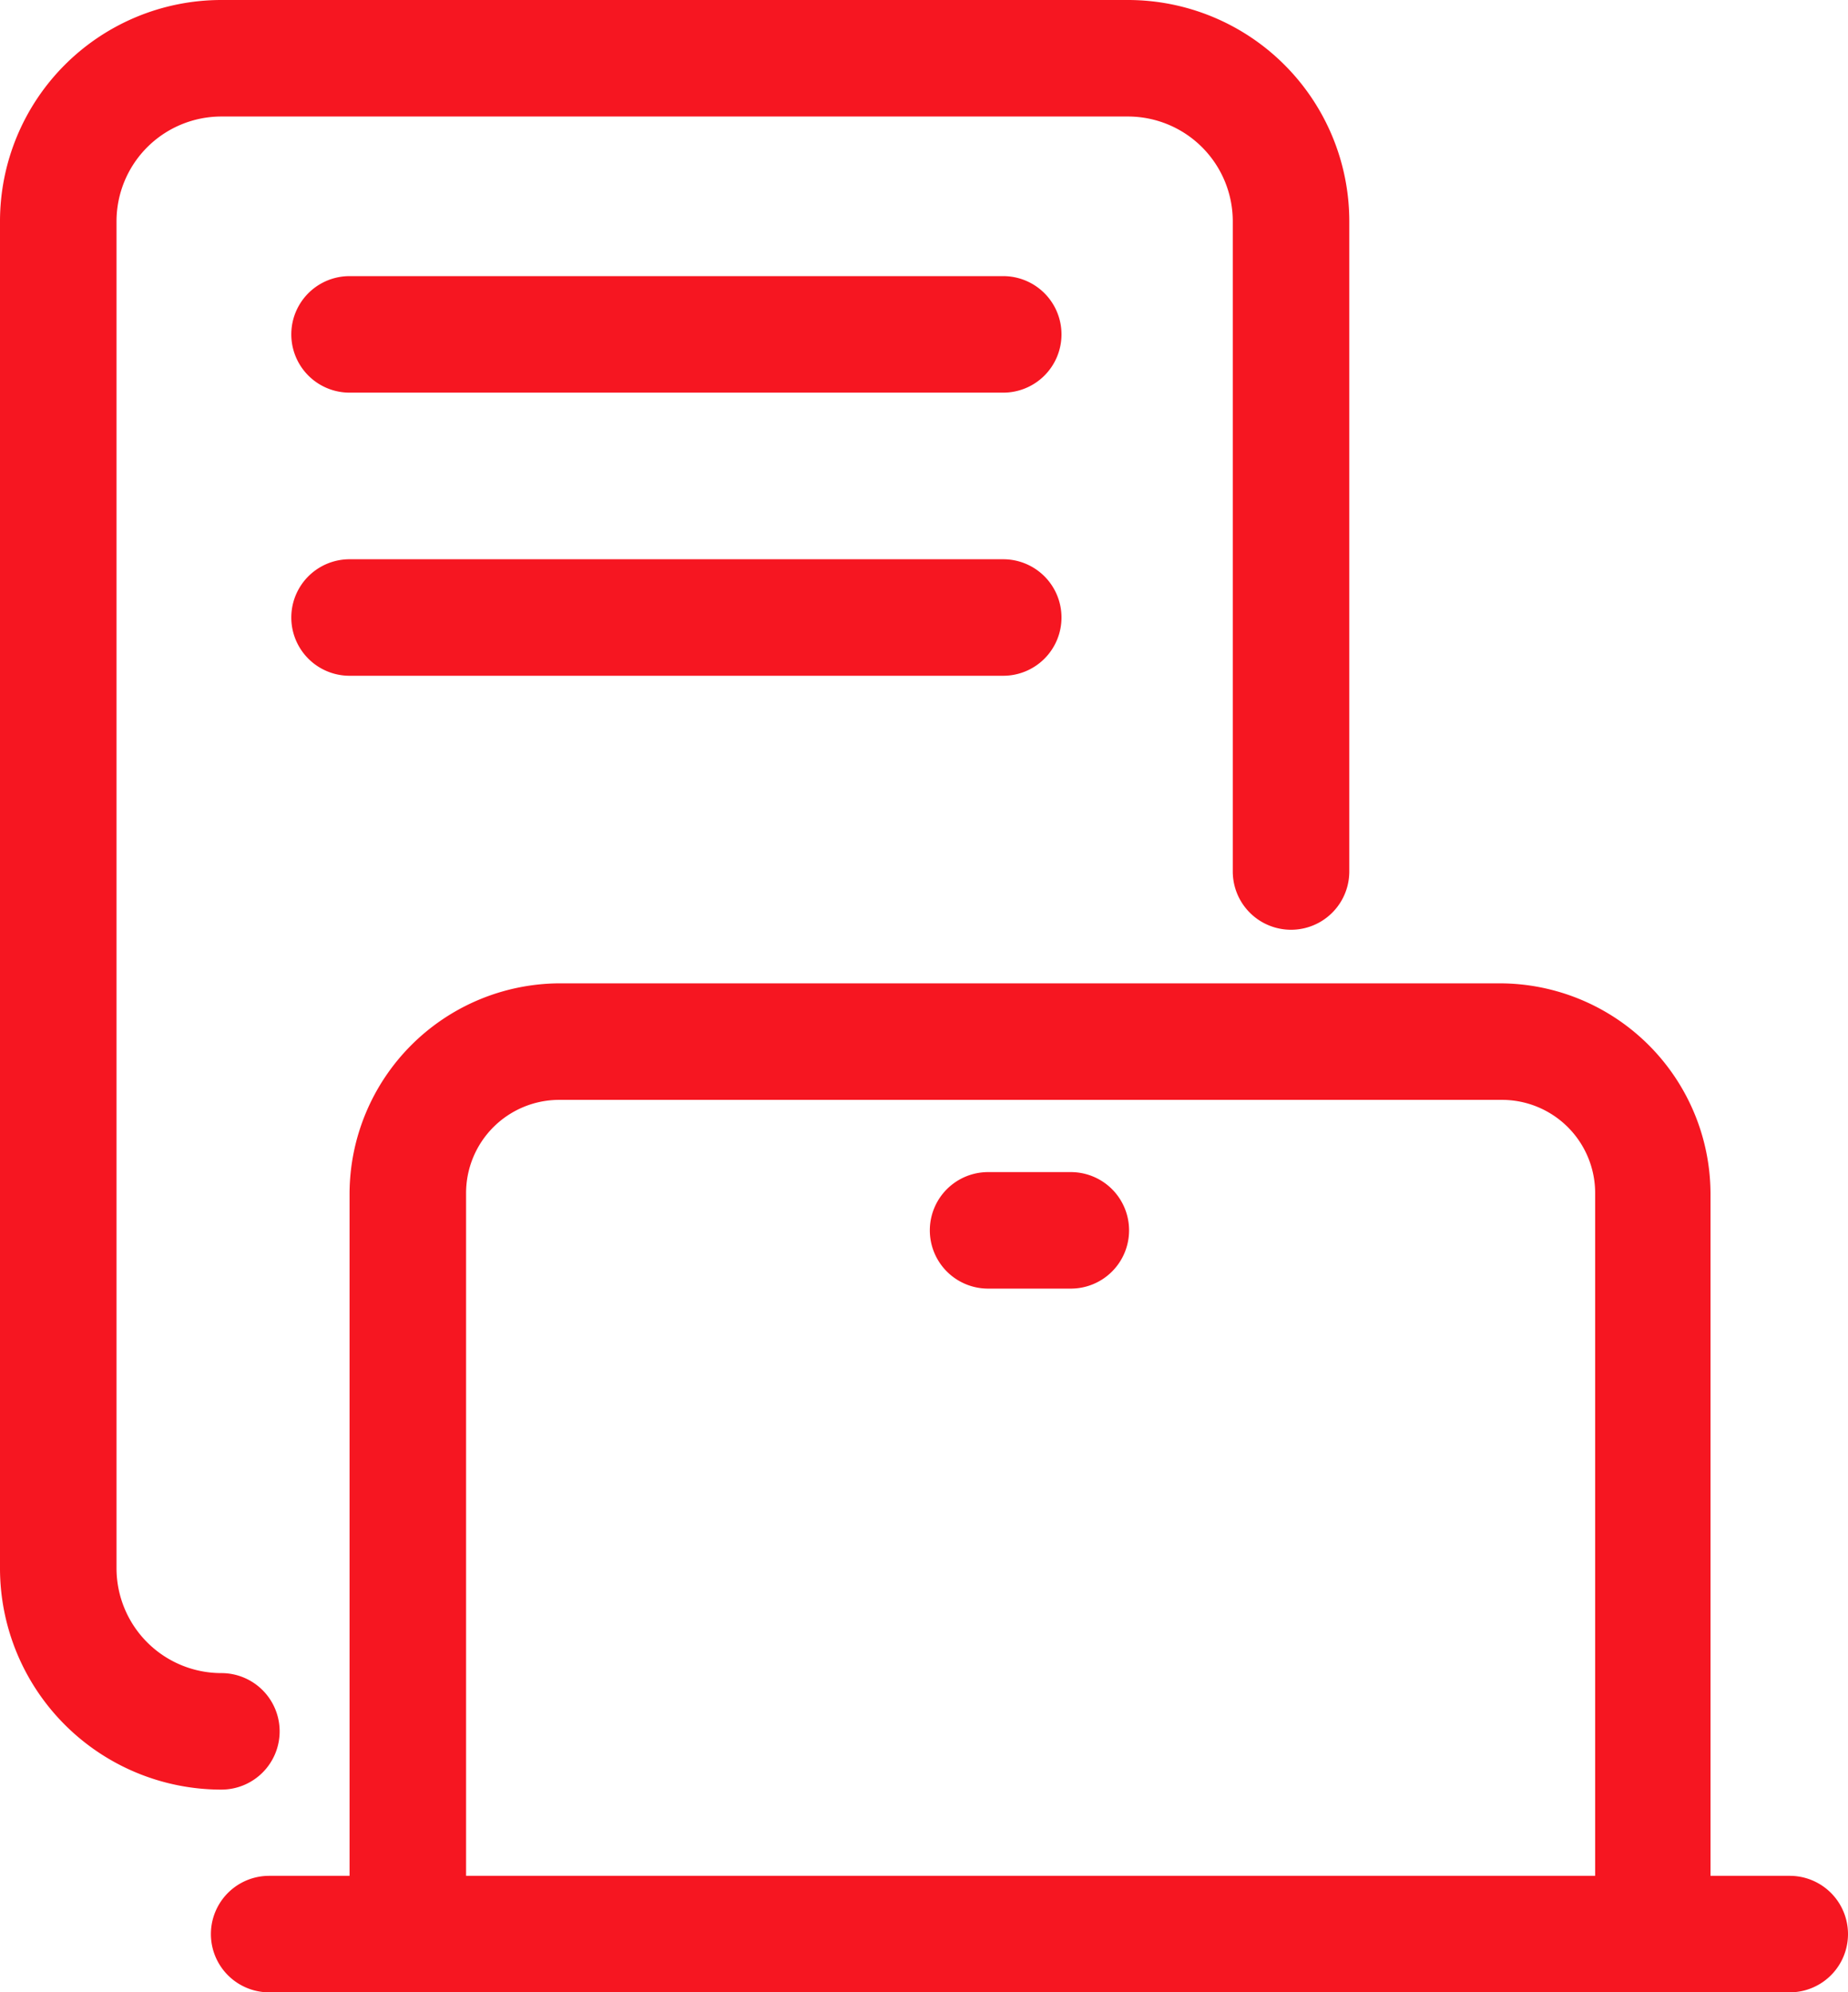 <svg xmlns="http://www.w3.org/2000/svg" viewBox="0 0 15.86 17.1"><defs><style>.cls-1{fill:#f61621;}</style></defs><title>Ресурс 5</title><g id="Слой_2" data-name="Слой 2"><g id="Слой_1-2" data-name="Слой 1"><path class="cls-1" d="M2.4,14.86a.5.5,0,0,0-.5-.5.9.9,0,0,1-.9-.9V1.9A.9.9,0,0,1,1.9,1H9.68a.9.9,0,0,1,.9.9V7.48a.5.5,0,1,0,1,0V1.9A1.9,1.9,0,0,0,9.68,0H1.9A1.9,1.9,0,0,0,0,1.9V13.46a1.9,1.9,0,0,0,1.9,1.9A.5.5,0,0,0,2.4,14.86Z"/><path class="cls-1" d="M15.36,16.1h-.68V10.24a1.81,1.81,0,0,0-1.8-1.8H4.79A1.81,1.81,0,0,0,3,10.24V16.1H2.31a.5.5,0,1,0,0,1H15.36a.5.5,0,0,0,0-1ZM4,10.24a.8.8,0,0,1,.8-.8h8.09a.8.8,0,0,1,.8.8V16.1H4Z"/><path class="cls-1" d="M8.61,2.37H3a.5.5,0,1,0,0,1H8.61a.5.5,0,0,0,.5-.5A.5.5,0,0,0,8.61,2.37Z"/><path class="cls-1" d="M8.61,4.8H3a.5.5,0,1,0,0,1H8.61a.5.5,0,0,0,.5-.5A.5.5,0,0,0,8.61,4.8Z"/><path class="cls-1" d="M9.19,10.06H8.48a.5.5,0,0,0,0,1h.71a.5.5,0,0,0,0-1Z"/></g></g></svg>